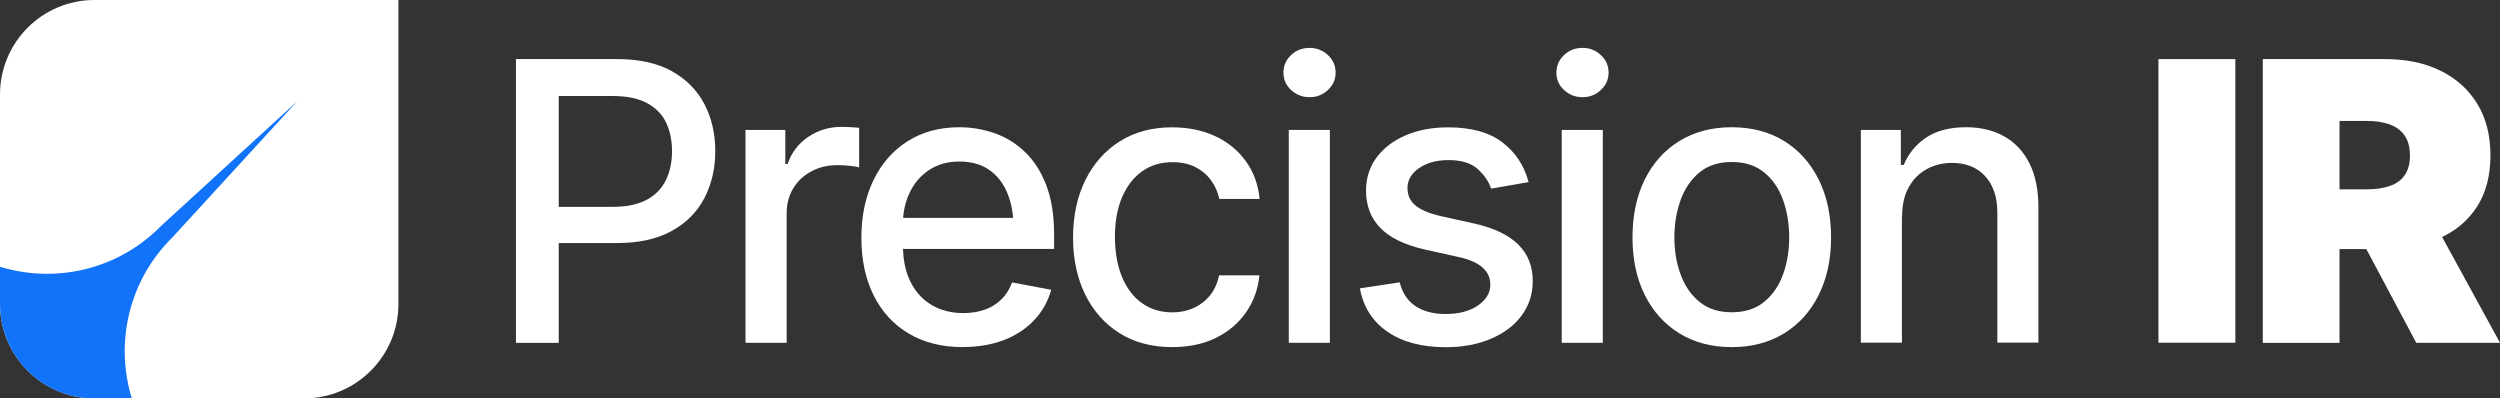 <?xml version="1.0" encoding="UTF-8" standalone="no"?>
<svg
   id="Layer_2"
   data-name="Layer 2"
   viewBox="0 0 415.46 66.22"
   version="1.1"
   sodipodi:docname="Logo_white.svg"
   width="415.46"
   height="66.22"
   inkscape:version="1.4.2 (f4327f4, 2025-05-13)"
   xmlns:inkscape="http://www.inkscape.org/namespaces/inkscape"
   xmlns:sodipodi="http://sodipodi.sourceforge.net/DTD/sodipodi-0.dtd"
   xmlns="http://www.w3.org/2000/svg"
   xmlns:svg="http://www.w3.org/2000/svg">
  <rect x="0" y="0" width="415.46" height="66.22" fill="#333333" stroke="none"/>
  <sodipodi:namedview
     id="namedview22"
     pagecolor="#ffffff"
     bordercolor="#000000"
     borderopacity="0.25"
     inkscape:showpageshadow="2"
     inkscape:pageopacity="0.0"
     inkscape:pagecheckerboard="0"
     inkscape:deskcolor="#d1d1d1"
     inkscape:zoom="2.0550183"
     inkscape:cx="143.79434"
     inkscape:cy="90.266835"
     inkscape:window-width="1920"
     inkscape:window-height="1009"
     inkscape:window-x="-8"
     inkscape:window-y="-8"
     inkscape:window-maximized="1"
     inkscape:current-layer="Colors" />
  <defs
     id="defs1">
    <style
       id="style1">
      .cls-1 {
        fill: #1172fa;
      }

      .cls-2 {
        fill: #fff;
      }
    </style>
  </defs>
  <g
     id="Colors">
    <g
       id="g11"
       transform="matrix(1.5,0,0,1.5,-42.865,4.285)">
      <path
         class="cls-2"
         d="M 85.74,35.12 V 3.69 h 11.22 c 2.43,0 4.45,0.45 6.05,1.34 1.6,0.89 2.8,2.11 3.61,3.65 0.8,1.54 1.2,3.27 1.2,5.2 0,1.93 -0.4,3.66 -1.2,5.2 -0.8,1.54 -2.01,2.76 -3.62,3.65 -1.61,0.89 -3.64,1.34 -6.08,1.34 h -7.68 v -4.01 h 7.23 c 1.56,0 2.82,-0.27 3.79,-0.8 0.96,-0.53 1.67,-1.27 2.11,-2.2 0.44,-0.93 0.66,-1.99 0.66,-3.17 0,-1.18 -0.22,-2.25 -0.66,-3.17 C 101.93,9.8 101.22,9.08 100.25,8.56 99.28,8.04 98.01,7.78 96.45,7.78 h -5.97 v 27.35 h -4.75 z"
         id="path1" />
      <path
         class="cls-2"
         d="M 111.17,35.12 V 11.54 h 4.41 v 3.77 h 0.25 c 0.44,-1.26 1.2,-2.27 2.29,-3 1.09,-0.74 2.32,-1.11 3.7,-1.11 0.28,0 0.62,0.01 1,0.03 0.39,0.02 0.7,0.05 0.94,0.07 v 4.39 c -0.18,-0.06 -0.51,-0.11 -0.98,-0.17 -0.47,-0.06 -0.95,-0.08 -1.42,-0.08 -1.08,0 -2.05,0.23 -2.9,0.69 -0.85,0.46 -1.52,1.08 -2,1.88 -0.48,0.79 -0.73,1.71 -0.73,2.75 v 14.36 h -4.55 z"
         id="path2" />
      <path
         class="cls-2"
         d="m 135.25,35.6 c -2.31,0 -4.3,-0.5 -5.99,-1.5 -1.69,-1 -2.98,-2.41 -3.89,-4.23 -0.91,-1.82 -1.36,-3.95 -1.36,-6.38 0,-2.43 0.45,-4.55 1.34,-6.39 0.89,-1.84 2.15,-3.28 3.78,-4.31 1.63,-1.03 3.53,-1.55 5.73,-1.55 1.33,0 2.63,0.22 3.88,0.65 1.25,0.43 2.38,1.12 3.37,2.07 1,0.94 1.79,2.17 2.37,3.67 0.58,1.5 0.88,3.32 0.88,5.44 v 1.65 H 126.61 V 21.28 H 143 l -2.13,1.14 c 0,-1.45 -0.22,-2.73 -0.67,-3.84 -0.45,-1.11 -1.12,-1.98 -2.01,-2.6 -0.89,-0.63 -2,-0.94 -3.32,-0.94 -1.32,0 -2.45,0.32 -3.38,0.95 -0.94,0.63 -1.65,1.47 -2.14,2.51 -0.49,1.04 -0.74,2.18 -0.74,3.42 v 2.34 c 0,1.62 0.28,2.99 0.84,4.11 0.56,1.12 1.35,1.98 2.35,2.57 1,0.59 2.17,0.89 3.51,0.89 0.87,0 1.66,-0.13 2.37,-0.38 0.71,-0.25 1.32,-0.63 1.84,-1.14 0.52,-0.51 0.91,-1.13 1.18,-1.88 l 4.34,0.82 c -0.35,1.26 -0.97,2.38 -1.86,3.33 -0.89,0.95 -2,1.7 -3.34,2.22 -1.34,0.52 -2.87,0.79 -4.59,0.79 z"
         id="path3" />
      <path
         class="cls-2"
         d="m 158.45,35.6 c -2.26,0 -4.22,-0.52 -5.86,-1.56 -1.65,-1.04 -2.91,-2.47 -3.8,-4.3 -0.89,-1.83 -1.33,-3.92 -1.33,-6.28 0,-2.36 0.45,-4.52 1.36,-6.36 0.91,-1.83 2.18,-3.27 3.82,-4.3 1.64,-1.03 3.56,-1.55 5.77,-1.55 1.8,0 3.4,0.33 4.8,0.98 1.4,0.65 2.53,1.58 3.39,2.77 0.87,1.2 1.37,2.59 1.53,4.18 h -4.47 c -0.16,-0.75 -0.45,-1.43 -0.9,-2.04 -0.44,-0.62 -1.02,-1.11 -1.74,-1.48 -0.72,-0.37 -1.57,-0.55 -2.55,-0.55 -1.28,0 -2.39,0.33 -3.34,1 -0.95,0.67 -1.69,1.62 -2.23,2.86 -0.53,1.24 -0.8,2.7 -0.8,4.39 0,1.69 0.26,3.18 0.78,4.45 0.52,1.26 1.26,2.24 2.22,2.92 0.96,0.68 2.08,1.02 3.36,1.02 1.28,0 2.45,-0.37 3.38,-1.1 0.94,-0.73 1.54,-1.73 1.8,-3 h 4.47 c -0.16,1.53 -0.65,2.9 -1.48,4.09 -0.83,1.2 -1.94,2.14 -3.33,2.83 -1.39,0.69 -3.02,1.03 -4.87,1.03 z"
         id="path4" />
      <path
         class="cls-2"
         d="m 173.66,7.91 c -0.8,0 -1.48,-0.27 -2.05,-0.8 -0.57,-0.53 -0.84,-1.17 -0.84,-1.92 0,-0.75 0.28,-1.41 0.84,-1.94 0.56,-0.53 1.24,-0.8 2.05,-0.8 0.81,0 1.47,0.27 2.04,0.8 0.57,0.53 0.85,1.18 0.85,1.94 0,0.76 -0.28,1.38 -0.85,1.92 -0.57,0.54 -1.25,0.8 -2.04,0.8 z m -2.3,27.21 V 11.54 h 4.55 v 23.58 z"
         id="path5" />
      <path
         class="cls-2"
         d="m 197.93,17.32 -4.15,0.72 c -0.27,-0.79 -0.76,-1.51 -1.49,-2.17 -0.72,-0.66 -1.8,-0.99 -3.24,-0.99 -1.29,0 -2.37,0.29 -3.24,0.88 -0.86,0.58 -1.3,1.33 -1.3,2.22 0,0.79 0.29,1.43 0.88,1.92 0.58,0.49 1.51,0.89 2.79,1.18 l 3.78,0.84 c 2.15,0.49 3.76,1.26 4.83,2.32 1.07,1.06 1.6,2.4 1.6,4.05 0,1.42 -0.41,2.68 -1.22,3.79 -0.81,1.11 -1.95,1.97 -3.4,2.59 -1.45,0.62 -3.12,0.94 -5.02,0.94 -2.64,0 -4.79,-0.57 -6.45,-1.71 -1.66,-1.14 -2.68,-2.74 -3.06,-4.81 l 4.41,-0.67 c 0.28,1.15 0.85,2.02 1.72,2.62 0.87,0.59 1.99,0.89 3.36,0.89 1.49,0 2.69,-0.32 3.6,-0.95 0.91,-0.63 1.36,-1.4 1.36,-2.3 0,-1.49 -1.11,-2.5 -3.33,-3.02 l -3.99,-0.89 c -2.21,-0.51 -3.83,-1.3 -4.88,-2.39 -1.05,-1.09 -1.57,-2.46 -1.57,-4.12 0,-1.39 0.39,-2.62 1.17,-3.67 0.78,-1.05 1.86,-1.87 3.23,-2.46 1.37,-0.58 2.93,-0.88 4.69,-0.88 2.56,0 4.57,0.55 6.02,1.67 1.46,1.11 2.42,2.58 2.9,4.41 z"
         id="path6" />
      <path
         class="cls-2"
         d="m 203.9,7.91 c -0.8,0 -1.48,-0.27 -2.05,-0.8 -0.57,-0.53 -0.84,-1.17 -0.84,-1.92 0,-0.75 0.28,-1.41 0.84,-1.94 0.56,-0.53 1.24,-0.8 2.05,-0.8 0.81,0 1.47,0.27 2.04,0.8 0.57,0.53 0.85,1.18 0.85,1.94 0,0.76 -0.28,1.38 -0.85,1.92 -0.57,0.54 -1.25,0.8 -2.04,0.8 z m -2.3,27.21 V 11.54 h 4.55 v 23.58 z"
         id="path7" />
      <path
         class="cls-2"
         d="m 220.43,35.6 c -2.21,0 -4.14,-0.51 -5.79,-1.52 -1.65,-1.01 -2.93,-2.43 -3.84,-4.26 -0.91,-1.83 -1.36,-3.95 -1.36,-6.37 0,-2.42 0.45,-4.59 1.36,-6.42 0.91,-1.83 2.19,-3.26 3.84,-4.27 1.65,-1.01 3.58,-1.52 5.79,-1.52 2.21,0 4.15,0.51 5.8,1.52 1.64,1.01 2.92,2.44 3.84,4.27 0.91,1.83 1.37,3.98 1.37,6.42 0,2.44 -0.46,4.54 -1.37,6.37 -0.91,1.83 -2.19,3.25 -3.84,4.26 -1.65,1.01 -3.58,1.52 -5.8,1.52 z m 0,-3.86 c 1.45,0 2.64,-0.38 3.58,-1.14 0.94,-0.76 1.64,-1.77 2.1,-3.03 0.46,-1.26 0.69,-2.63 0.69,-4.12 0,-1.49 -0.23,-2.91 -0.69,-4.18 -0.46,-1.27 -1.16,-2.28 -2.1,-3.04 -0.94,-0.76 -2.14,-1.14 -3.58,-1.14 -1.44,0 -2.62,0.38 -3.55,1.14 -0.93,0.76 -1.63,1.77 -2.1,3.04 -0.46,1.27 -0.7,2.66 -0.7,4.18 0,1.52 0.23,2.87 0.7,4.12 0.46,1.26 1.16,2.27 2.1,3.03 0.93,0.76 2.12,1.14 3.55,1.14 z"
         id="path8" />
      <path
         class="cls-2"
         d="m 239.29,21.13 v 13.98 h -4.55 V 11.54 h 4.43 v 3.88 h 0.32 c 0.53,-1.28 1.37,-2.29 2.51,-3.05 1.14,-0.75 2.6,-1.13 4.39,-1.13 1.6,0 3.01,0.33 4.21,1 1.2,0.67 2.14,1.66 2.81,2.98 0.67,1.32 1,2.96 1,4.91 V 35.1 h -4.55 V 20.68 c 0,-1.7 -0.45,-3.04 -1.35,-4.02 -0.9,-0.98 -2.12,-1.47 -3.67,-1.47 -1.05,0 -2,0.24 -2.84,0.71 -0.84,0.47 -1.49,1.14 -1.97,2.01 -0.48,0.87 -0.72,1.94 -0.72,3.21 z"
         id="path9" />
      <path
         class="cls-2"
         d="m 276.23,3.69 v 31.42 h -8.52 V 3.69 Z"
         id="path10" />
      <path
         class="cls-2"
         d="M 279.27,35.12 V 3.69 h 13.54 c 2.33,0 4.38,0.42 6.13,1.28 1.75,0.85 3.11,2.07 4.09,3.67 0.98,1.6 1.46,3.5 1.46,5.73 0,2.23 -0.5,4.15 -1.5,5.69 -1,1.55 -2.4,2.71 -4.2,3.5 -1.8,0.79 -3.89,1.18 -6.29,1.18 h -8.1 v -6.62 h 6.37 c 1.01,0 1.88,-0.13 2.59,-0.38 0.71,-0.25 1.27,-0.65 1.64,-1.2 0.38,-0.55 0.57,-1.27 0.57,-2.17 0,-0.9 -0.19,-1.63 -0.57,-2.19 -0.38,-0.56 -0.93,-0.98 -1.64,-1.24 -0.72,-0.27 -1.58,-0.4 -2.59,-0.4 h -3 v 24.59 h -8.52 z m 17,0 -7.68,-14.42 h 9.07 l 7.89,14.42 z"
         id="path11" />
    </g>
    <g
       id="g22">
      <path
         class="cls-2"
         d="m 66.21,0 v 50.52 c 0,8.67 -7.03,15.69 -15.7,15.69 H 15.7 C 7.03,66.21 0,59.18 0,50.52 V 15.7 C 0,7.03 7.03,0 15.7,0 h 50.52 z"
         id="path21" />
      <path
         class="cls-1"
         d="M 49.35,16.87 28.66,39.44 c -7.33,7.21 -9.58,17.61 -6.75,26.78 H 15.7 C 7.03,66.22 0,59.19 0,50.53 v -6.2 c 9.16,2.81 19.54,0.56 26.74,-6.76 l 22.6,-20.69 z"
         id="path22" />
    </g>
  </g>
</svg>
